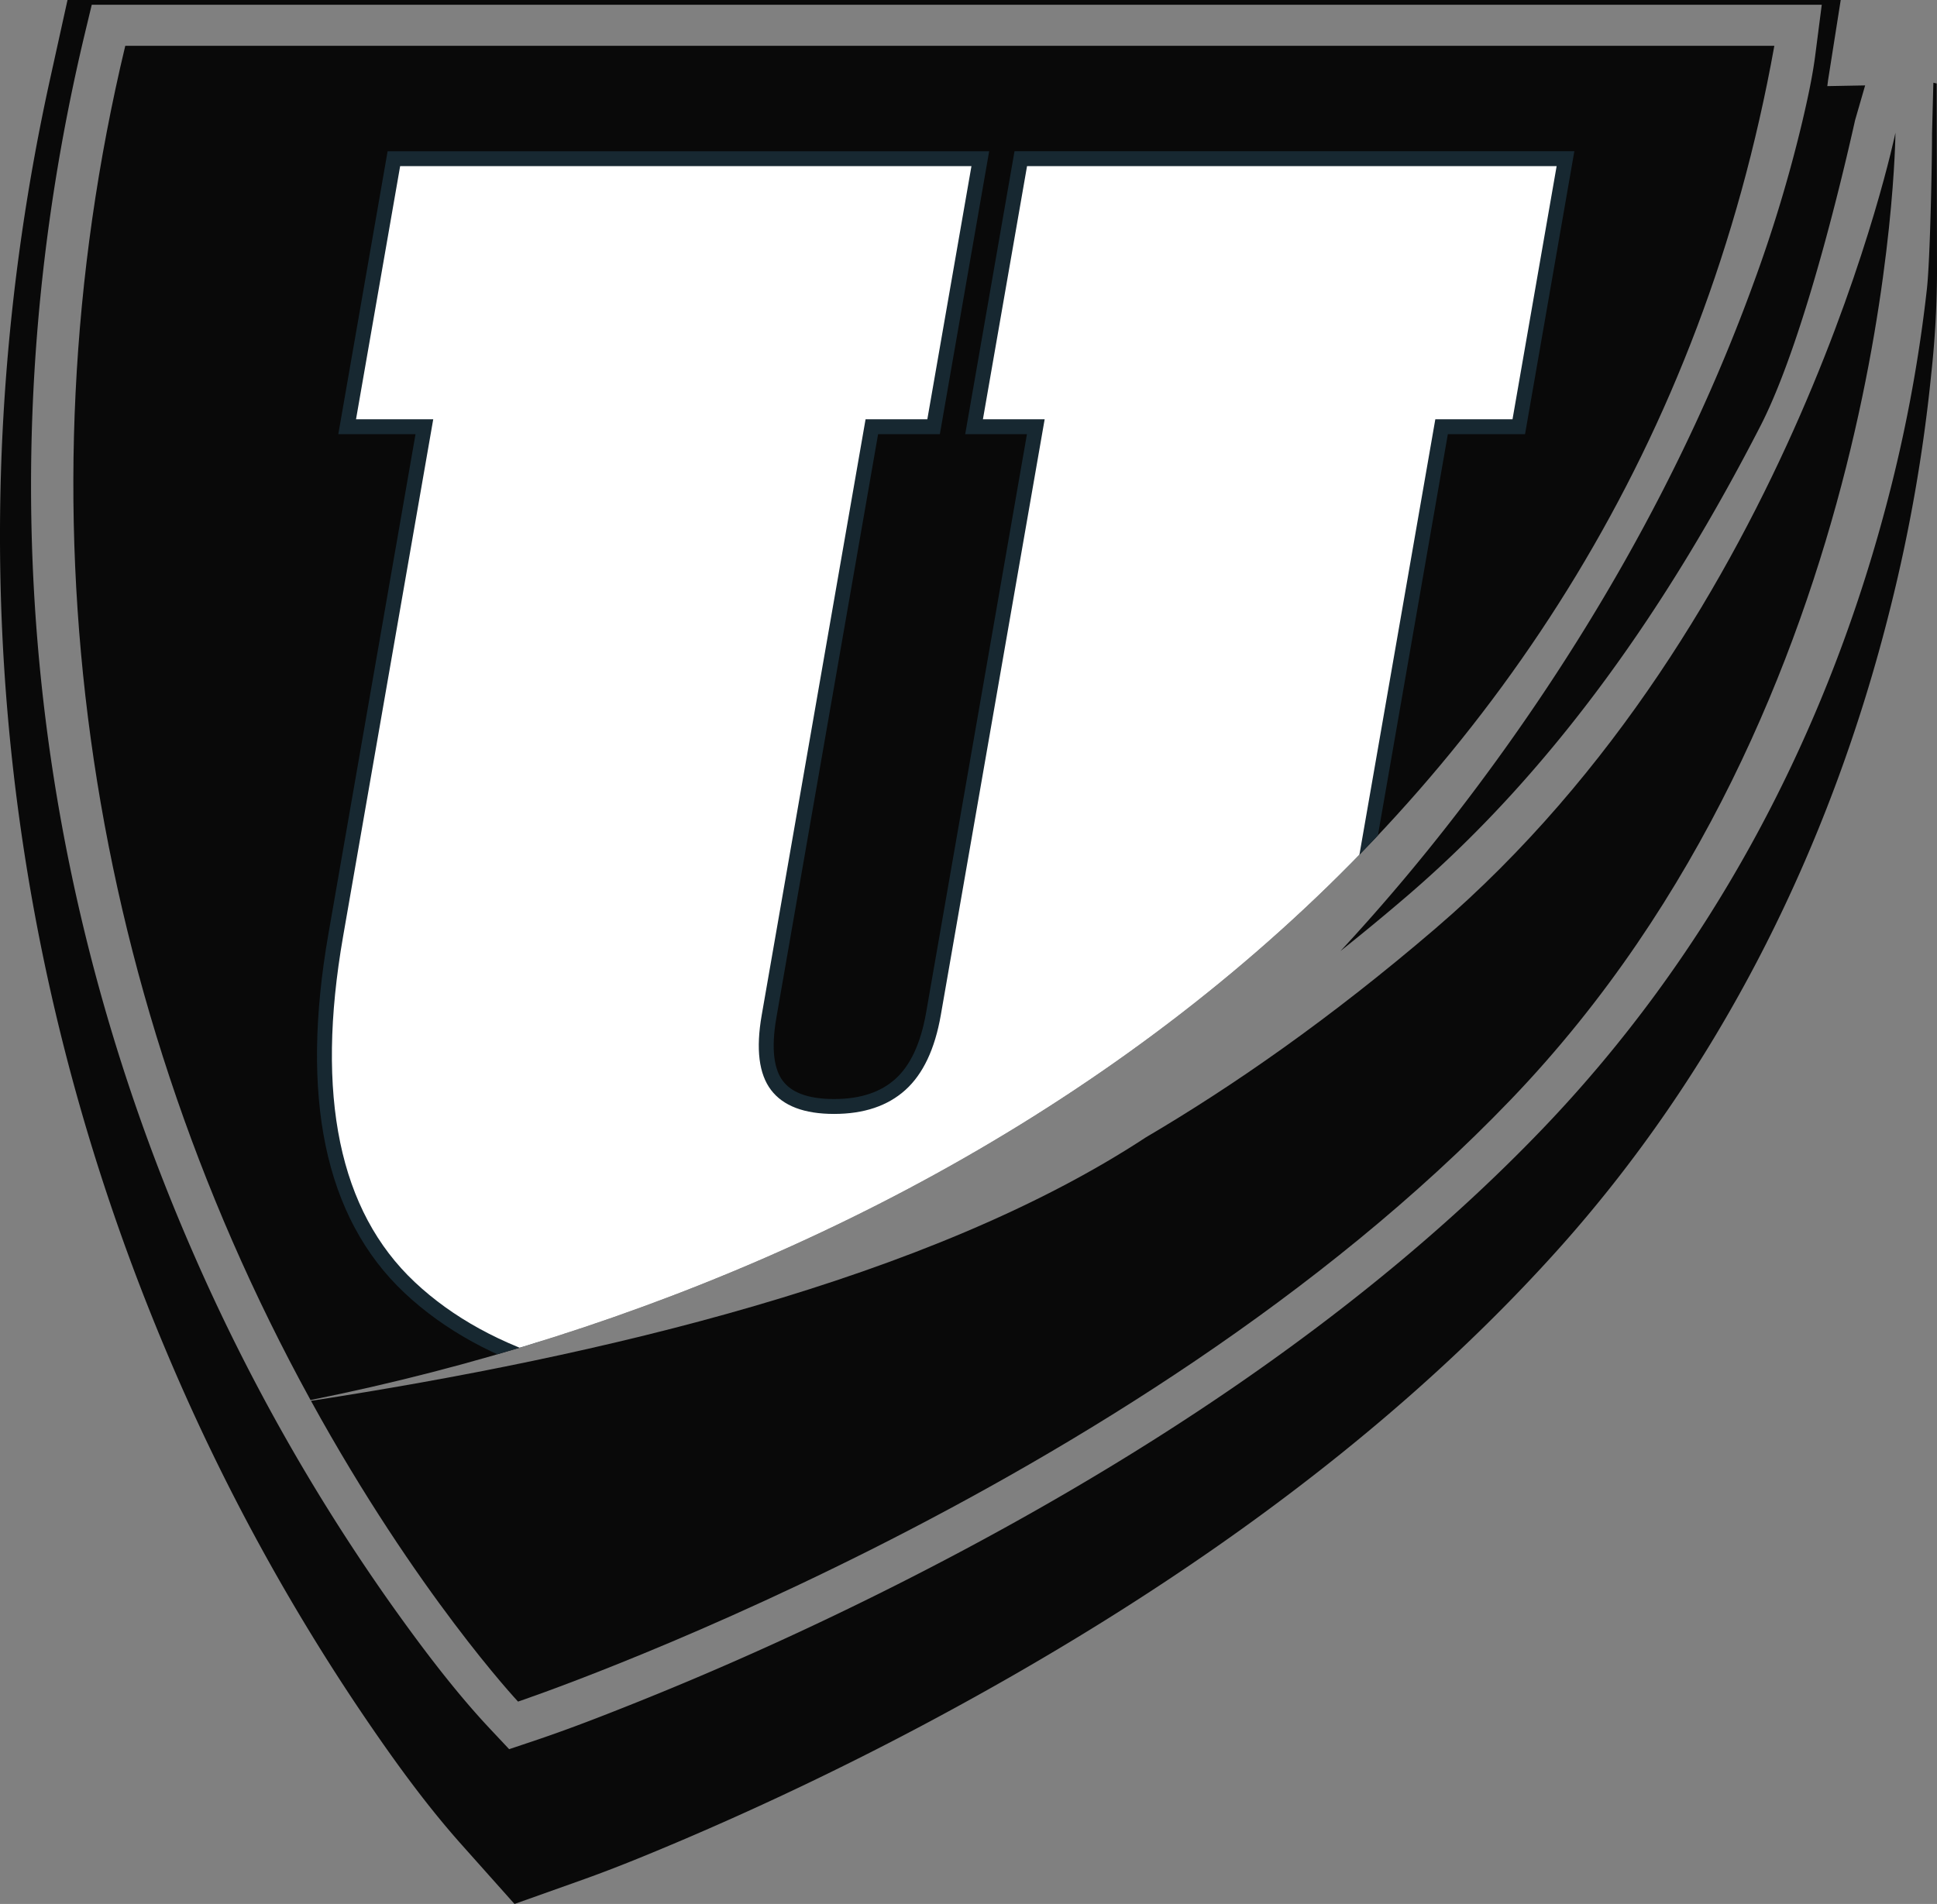 <svg xmlns="http://www.w3.org/2000/svg" xmlns:xlink="http://www.w3.org/1999/xlink" width="548.748" height="539.52" viewBox="0 0 548.748 539.52"><rect x="0" y="0" width="548.748" height="539.52" fill="#808080" stroke="none"/><defs><clipPath id="a"><path d="M21.509,96.544C-9.679,226.762,9.146,362.1,73.994,480.285,257.3,443.525,448.119,322.351,488.683,96.544Z" transform="translate(-6.799 -96.544)" fill="none"/></clipPath></defs><path d="M517.674,116.7l10.716-.2-2.833,9.8c-1.5,6.608-13.464,60.694-26.829,86.7-25.674,49.96-57.772,96.879-100.134,133.219q-9.22,7.909-18.855,15.582c11.792-12.693,22.926-25.937,33.385-39.525,34.494-44.8,63.763-95.268,83.452-149.2a403.049,403.049,0,0,0,14.13-46.809c1.388-5.945,2.772-12.259,3.558-18.378L516.1,93.647H25.991L24.1,101.532C-3.015,214.769,5.094,333.981,54.88,447.7a559.876,559.876,0,0,0,55.156,98.1c8.488,12.009,18.412,25.307,28.553,36.13l5.651,6.024,7.225-2.424c10.065-3.384,20.1-7.311,29.9-11.248,24.552-9.869,48.664-20.817,72.165-32.658,66.373-33.437,132.336-76.15,183.381-129.356,46.466-48.423,79.06-108.493,96.87-174.567a421.218,421.218,0,0,0,12.106-63.527c.923-8.43,1.455-35.445,1.455-44.034l.379-14.4.948.211.079,53.851a274.5,274.5,0,0,1-1.608,28.263,461.43,461.43,0,0,1-11.608,66.489c-17.223,69.093-49.156,131.911-94.788,182.529-49.535,54.945-112.729,98.49-177.305,133q-33.922,18.132-69.4,33.309c-9.625,4.1-19.3,8.112-29.179,11.627l-19.1,6.8-15.044-16.874c-10.664-11.96-20.227-25.389-29.2-38.715a596.739,596.739,0,0,1-54.93-102.261C-2.954,355.834-11.7,231.879,14.257,114.372L19.126,92.3H521.473l-3.6,22.819c-.064.529-.131,1.058-.2,1.586" transform="translate(0 -92.296)" fill="#090909" fill-rule="evenodd"/><path d="M21.509,96.544C-9.679,226.759,9.146,362.1,73.994,480.285,257.3,443.525,448.119,322.351,488.686,96.544Z" transform="translate(13.98 -83.559)" fill="#090909" fill-rule="evenodd"/><path d="M265.362,389.261c24.21-14.231,52-33.419,82.083-59.23C449.147,242.8,477.7,104.606,477.7,104.606s-1.012,161.458-108.89,273.887S87.486,549.154,87.486,549.154s-28.651-30.592-58.662-85.222C110.5,451.337,204.057,429.538,265.362,389.261Z" transform="translate(59.273 -66.982)" fill="#090909" fill-rule="evenodd"/><g transform="translate(20.78 12.985)" clip-path="url(#a)"><path d="M54.261,423.951q-32.134-30.185-20.322-97.982L59.475,179.436H37.6L50.1,107.7H211.95l-12.5,71.74H181.954L152.53,348.278q-2.517,14.432,2.641,21.214t17.852,6.782q12.676,0,20.206-6.782,7.514-6.776,10.037-21.214L232.69,179.436H215.2l12.5-71.74H377.732l-12.5,71.74H343.363L317.827,325.969q-11.815,67.806-53.386,97.982T155.076,454.133Q86.4,454.133,54.261,423.951Z" transform="translate(42.48 -73.611)" fill="none" stroke="#172831" stroke-miterlimit="10" stroke-width="8.44"/><path d="M54.261,423.951q-32.134-30.185-20.322-97.982L59.475,179.436H37.6L50.1,107.7H211.95l-12.5,71.74H181.954L152.53,348.278q-2.517,14.432,2.641,21.214t17.852,6.782q12.676,0,20.206-6.782,7.514-6.776,10.037-21.214L232.69,179.436H215.2l12.5-71.74H377.732l-12.5,71.74H343.363L317.827,325.969q-11.815,67.806-53.386,97.982T155.076,454.133q-68.677,0-100.815-30.182" transform="translate(42.48 -73.611)" fill="#fff"/></g></svg>